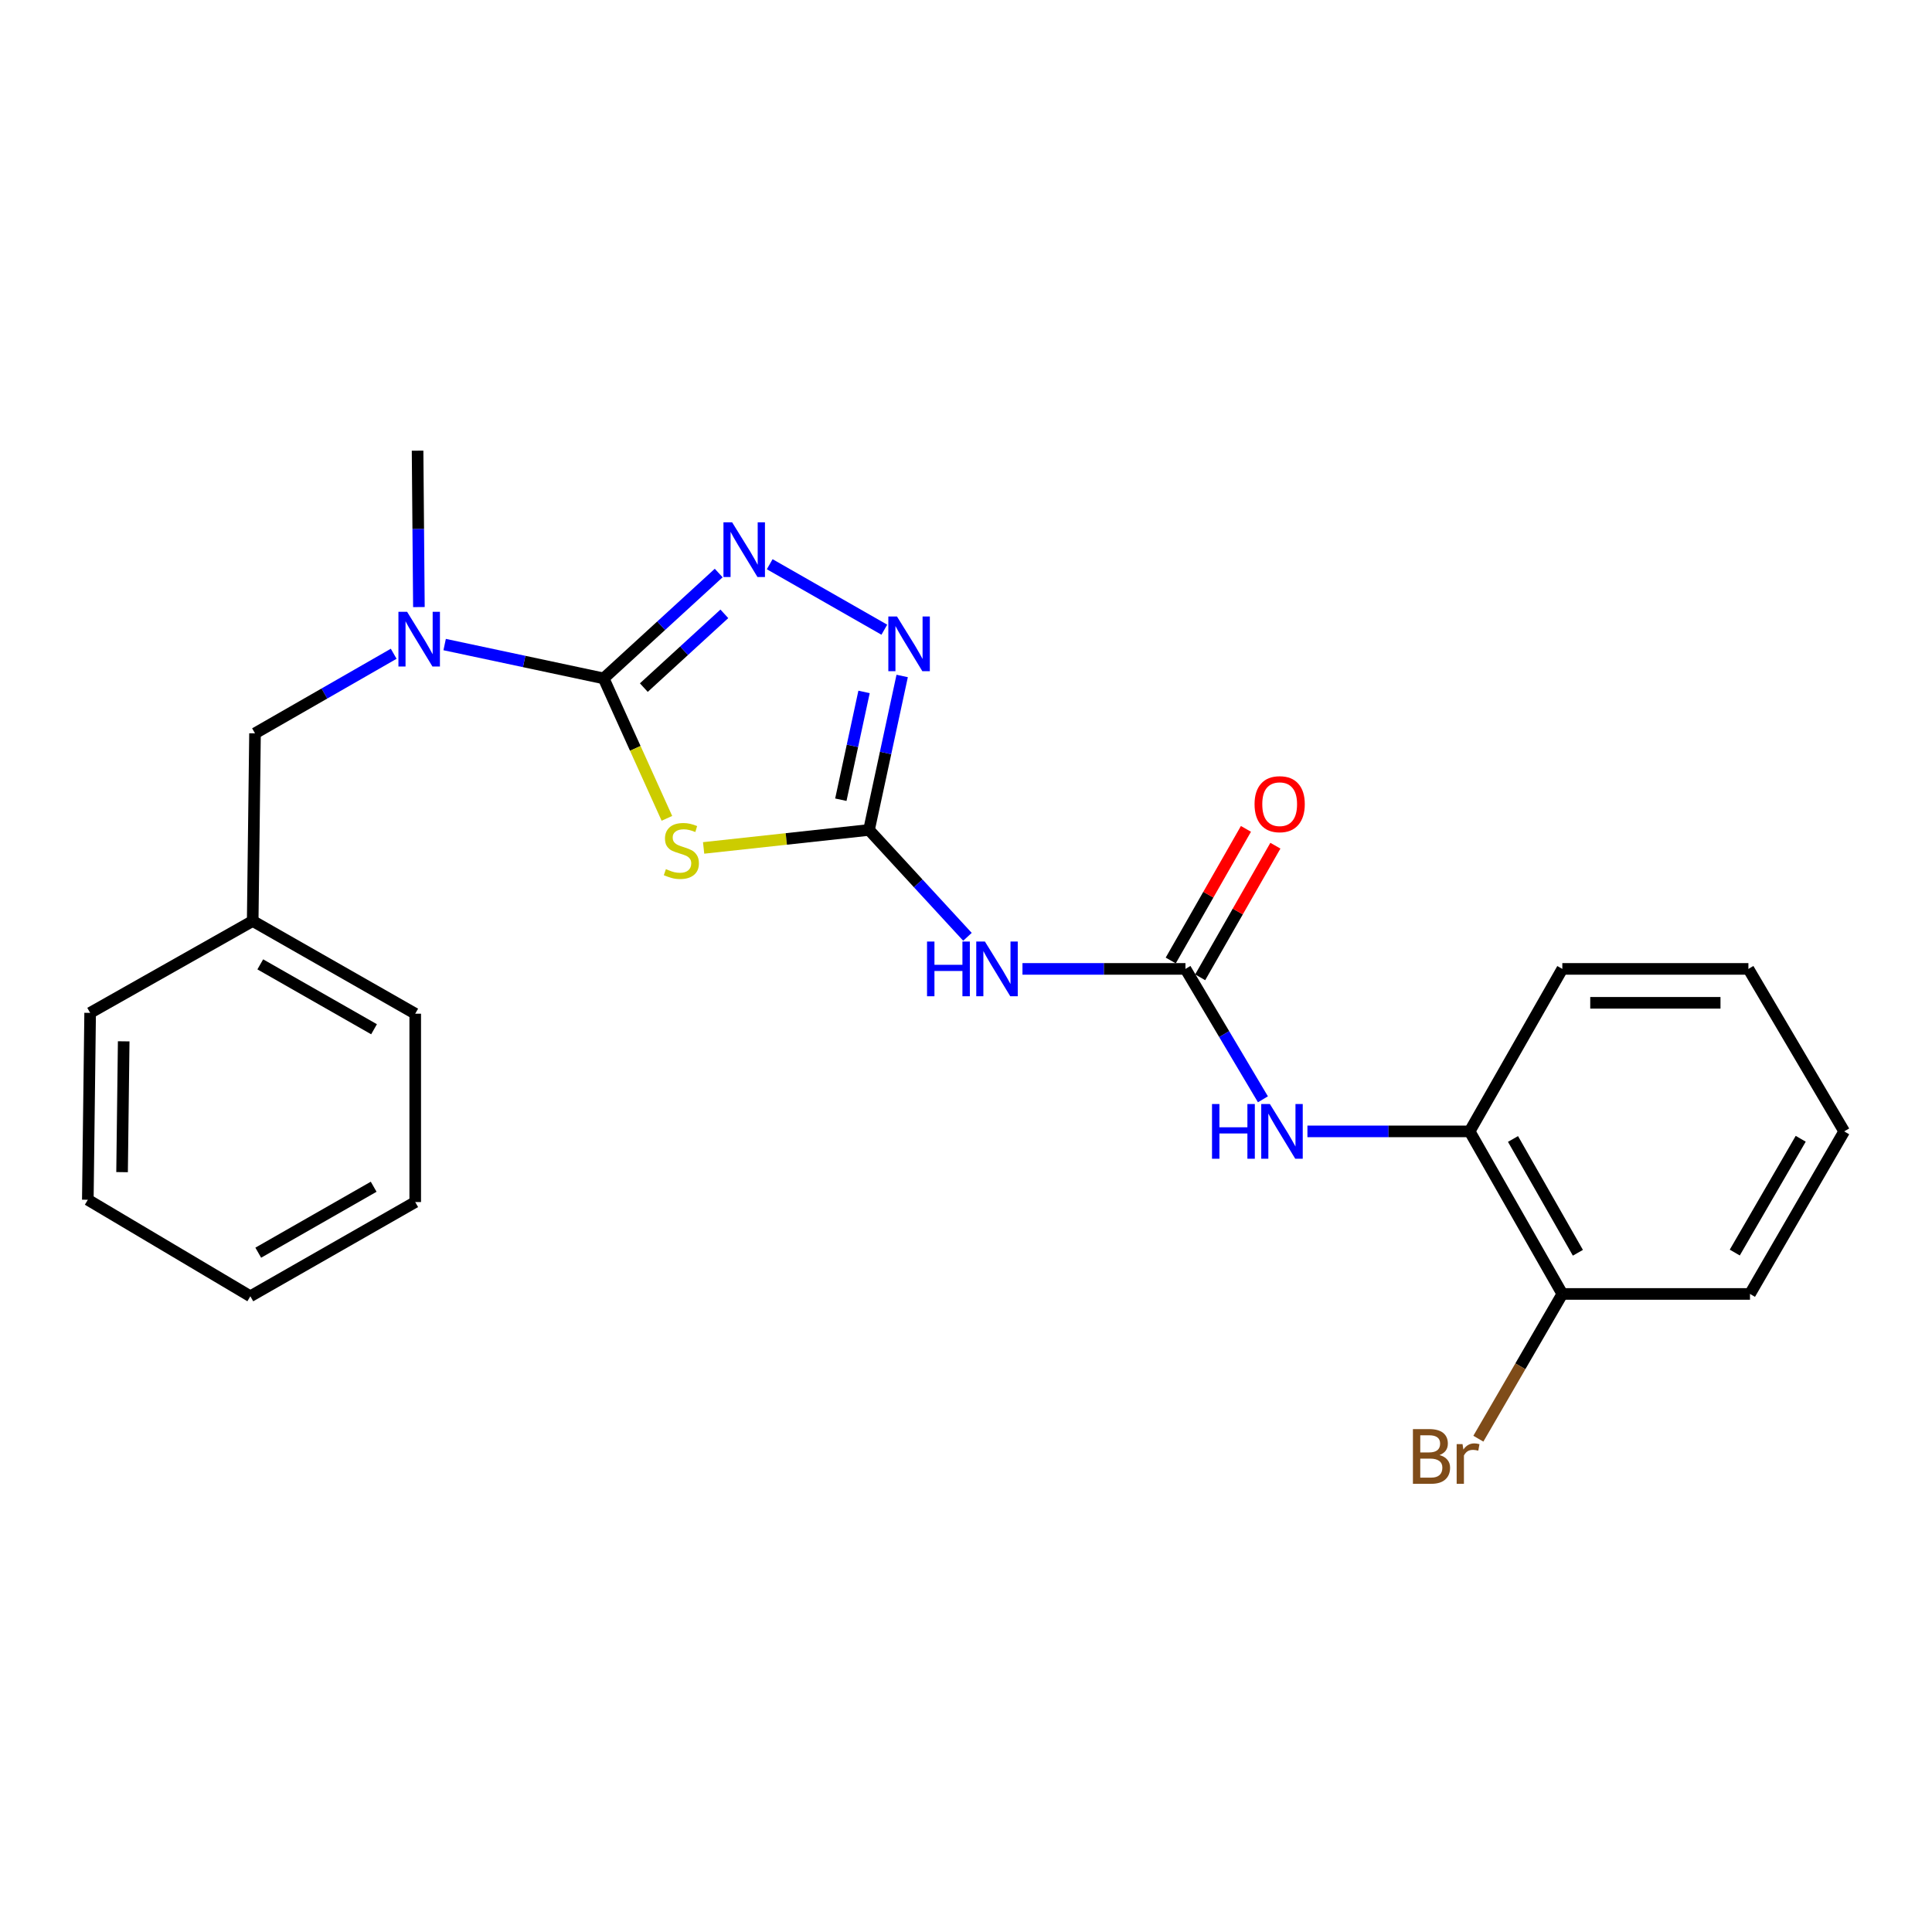 <?xml version='1.0' encoding='iso-8859-1'?>
<svg version='1.1' baseProfile='full'
              xmlns='http://www.w3.org/2000/svg'
                      xmlns:rdkit='http://www.rdkit.org/xml'
                      xmlns:xlink='http://www.w3.org/1999/xlink'
                  xml:space='preserve'
width='1000px' height='1000px' viewBox='0 0 1000 1000'>
<!-- END OF HEADER -->
<rect style='opacity:1.0;fill:#FFFFFF;stroke:none' width='1000' height='1000' x='0' y='0'> </rect>
<path class='bond-0' d='M 312.458,351.14 L 328.823,387.358' style='fill:none;fill-rule:evenodd;stroke:#000000;stroke-width:6px;stroke-linecap:butt;stroke-linejoin:miter;stroke-opacity:1' />
<path class='bond-0' d='M 328.823,387.358 L 345.188,423.576' style='fill:none;fill-rule:evenodd;stroke:#CCCC00;stroke-width:6px;stroke-linecap:butt;stroke-linejoin:miter;stroke-opacity:1' />
<path class='bond-2' d='M 312.458,351.14 L 342.226,323.869' style='fill:none;fill-rule:evenodd;stroke:#000000;stroke-width:6px;stroke-linecap:butt;stroke-linejoin:miter;stroke-opacity:1' />
<path class='bond-2' d='M 342.226,323.869 L 371.995,296.599' style='fill:none;fill-rule:evenodd;stroke:#0000FF;stroke-width:6px;stroke-linecap:butt;stroke-linejoin:miter;stroke-opacity:1' />
<path class='bond-2' d='M 333.245,355.901 L 354.082,336.812' style='fill:none;fill-rule:evenodd;stroke:#000000;stroke-width:6px;stroke-linecap:butt;stroke-linejoin:miter;stroke-opacity:1' />
<path class='bond-2' d='M 354.082,336.812 L 374.92,317.722' style='fill:none;fill-rule:evenodd;stroke:#0000FF;stroke-width:6px;stroke-linecap:butt;stroke-linejoin:miter;stroke-opacity:1' />
<path class='bond-6' d='M 312.458,351.14 L 271.302,342.382' style='fill:none;fill-rule:evenodd;stroke:#000000;stroke-width:6px;stroke-linecap:butt;stroke-linejoin:miter;stroke-opacity:1' />
<path class='bond-6' d='M 271.302,342.382 L 230.147,333.623' style='fill:none;fill-rule:evenodd;stroke:#0000FF;stroke-width:6px;stroke-linecap:butt;stroke-linejoin:miter;stroke-opacity:1' />
<path class='bond-1' d='M 364.194,438.885 L 406.998,434.231' style='fill:none;fill-rule:evenodd;stroke:#CCCC00;stroke-width:6px;stroke-linecap:butt;stroke-linejoin:miter;stroke-opacity:1' />
<path class='bond-1' d='M 406.998,434.231 L 449.802,429.577' style='fill:none;fill-rule:evenodd;stroke:#000000;stroke-width:6px;stroke-linecap:butt;stroke-linejoin:miter;stroke-opacity:1' />
<path class='bond-4' d='M 449.802,429.577 L 475.279,457.237' style='fill:none;fill-rule:evenodd;stroke:#000000;stroke-width:6px;stroke-linecap:butt;stroke-linejoin:miter;stroke-opacity:1' />
<path class='bond-4' d='M 475.279,457.237 L 500.756,484.896' style='fill:none;fill-rule:evenodd;stroke:#0000FF;stroke-width:6px;stroke-linecap:butt;stroke-linejoin:miter;stroke-opacity:1' />
<path class='bond-24' d='M 449.802,429.577 L 458.382,389.728' style='fill:none;fill-rule:evenodd;stroke:#000000;stroke-width:6px;stroke-linecap:butt;stroke-linejoin:miter;stroke-opacity:1' />
<path class='bond-24' d='M 458.382,389.728 L 466.963,349.879' style='fill:none;fill-rule:evenodd;stroke:#0000FF;stroke-width:6px;stroke-linecap:butt;stroke-linejoin:miter;stroke-opacity:1' />
<path class='bond-24' d='M 435.217,413.928 L 441.223,386.034' style='fill:none;fill-rule:evenodd;stroke:#000000;stroke-width:6px;stroke-linecap:butt;stroke-linejoin:miter;stroke-opacity:1' />
<path class='bond-24' d='M 441.223,386.034 L 447.23,358.139' style='fill:none;fill-rule:evenodd;stroke:#0000FF;stroke-width:6px;stroke-linecap:butt;stroke-linejoin:miter;stroke-opacity:1' />
<path class='bond-3' d='M 398.398,292.041 L 457.725,325.934' style='fill:none;fill-rule:evenodd;stroke:#0000FF;stroke-width:6px;stroke-linecap:butt;stroke-linejoin:miter;stroke-opacity:1' />
<path class='bond-5' d='M 529.229,501.501 L 571.409,501.501' style='fill:none;fill-rule:evenodd;stroke:#0000FF;stroke-width:6px;stroke-linecap:butt;stroke-linejoin:miter;stroke-opacity:1' />
<path class='bond-5' d='M 571.409,501.501 L 613.59,501.501' style='fill:none;fill-rule:evenodd;stroke:#000000;stroke-width:6px;stroke-linecap:butt;stroke-linejoin:miter;stroke-opacity:1' />
<path class='bond-7' d='M 613.59,501.501 L 633.64,535.25' style='fill:none;fill-rule:evenodd;stroke:#000000;stroke-width:6px;stroke-linecap:butt;stroke-linejoin:miter;stroke-opacity:1' />
<path class='bond-7' d='M 633.64,535.25 L 653.689,568.998' style='fill:none;fill-rule:evenodd;stroke:#0000FF;stroke-width:6px;stroke-linecap:butt;stroke-linejoin:miter;stroke-opacity:1' />
<path class='bond-9' d='M 621.21,505.855 L 640.673,471.793' style='fill:none;fill-rule:evenodd;stroke:#000000;stroke-width:6px;stroke-linecap:butt;stroke-linejoin:miter;stroke-opacity:1' />
<path class='bond-9' d='M 640.673,471.793 L 660.137,437.731' style='fill:none;fill-rule:evenodd;stroke:#FF0000;stroke-width:6px;stroke-linecap:butt;stroke-linejoin:miter;stroke-opacity:1' />
<path class='bond-9' d='M 605.97,497.147 L 625.434,463.085' style='fill:none;fill-rule:evenodd;stroke:#000000;stroke-width:6px;stroke-linecap:butt;stroke-linejoin:miter;stroke-opacity:1' />
<path class='bond-9' d='M 625.434,463.085 L 644.897,429.023' style='fill:none;fill-rule:evenodd;stroke:#FF0000;stroke-width:6px;stroke-linecap:butt;stroke-linejoin:miter;stroke-opacity:1' />
<path class='bond-10' d='M 203.777,338.386 L 167.886,358.98' style='fill:none;fill-rule:evenodd;stroke:#0000FF;stroke-width:6px;stroke-linecap:butt;stroke-linejoin:miter;stroke-opacity:1' />
<path class='bond-10' d='M 167.886,358.98 L 131.995,379.574' style='fill:none;fill-rule:evenodd;stroke:#000000;stroke-width:6px;stroke-linecap:butt;stroke-linejoin:miter;stroke-opacity:1' />
<path class='bond-14' d='M 216.825,314.22 L 216.481,273.744' style='fill:none;fill-rule:evenodd;stroke:#0000FF;stroke-width:6px;stroke-linecap:butt;stroke-linejoin:miter;stroke-opacity:1' />
<path class='bond-14' d='M 216.481,273.744 L 216.137,233.269' style='fill:none;fill-rule:evenodd;stroke:#000000;stroke-width:6px;stroke-linecap:butt;stroke-linejoin:miter;stroke-opacity:1' />
<path class='bond-8' d='M 676.723,585.604 L 718.704,585.604' style='fill:none;fill-rule:evenodd;stroke:#0000FF;stroke-width:6px;stroke-linecap:butt;stroke-linejoin:miter;stroke-opacity:1' />
<path class='bond-8' d='M 718.704,585.604 L 760.685,585.604' style='fill:none;fill-rule:evenodd;stroke:#000000;stroke-width:6px;stroke-linecap:butt;stroke-linejoin:miter;stroke-opacity:1' />
<path class='bond-11' d='M 760.685,585.604 L 808.66,669.746' style='fill:none;fill-rule:evenodd;stroke:#000000;stroke-width:6px;stroke-linecap:butt;stroke-linejoin:miter;stroke-opacity:1' />
<path class='bond-11' d='M 783.129,589.531 L 816.711,648.431' style='fill:none;fill-rule:evenodd;stroke:#000000;stroke-width:6px;stroke-linecap:butt;stroke-linejoin:miter;stroke-opacity:1' />
<path class='bond-15' d='M 760.685,585.604 L 808.66,501.501' style='fill:none;fill-rule:evenodd;stroke:#000000;stroke-width:6px;stroke-linecap:butt;stroke-linejoin:miter;stroke-opacity:1' />
<path class='bond-13' d='M 131.995,379.574 L 130.796,476.704' style='fill:none;fill-rule:evenodd;stroke:#000000;stroke-width:6px;stroke-linecap:butt;stroke-linejoin:miter;stroke-opacity:1' />
<path class='bond-12' d='M 808.66,669.746 L 786.929,707.206' style='fill:none;fill-rule:evenodd;stroke:#000000;stroke-width:6px;stroke-linecap:butt;stroke-linejoin:miter;stroke-opacity:1' />
<path class='bond-12' d='M 786.929,707.206 L 765.197,744.667' style='fill:none;fill-rule:evenodd;stroke:#7F4C19;stroke-width:6px;stroke-linecap:butt;stroke-linejoin:miter;stroke-opacity:1' />
<path class='bond-16' d='M 808.66,669.746 L 905.79,669.746' style='fill:none;fill-rule:evenodd;stroke:#000000;stroke-width:6px;stroke-linecap:butt;stroke-linejoin:miter;stroke-opacity:1' />
<path class='bond-17' d='M 130.796,476.704 L 214.918,524.689' style='fill:none;fill-rule:evenodd;stroke:#000000;stroke-width:6px;stroke-linecap:butt;stroke-linejoin:miter;stroke-opacity:1' />
<path class='bond-17' d='M 134.718,499.148 L 193.603,532.737' style='fill:none;fill-rule:evenodd;stroke:#000000;stroke-width:6px;stroke-linecap:butt;stroke-linejoin:miter;stroke-opacity:1' />
<path class='bond-18' d='M 130.796,476.704 L 46.654,524.26' style='fill:none;fill-rule:evenodd;stroke:#000000;stroke-width:6px;stroke-linecap:butt;stroke-linejoin:miter;stroke-opacity:1' />
<path class='bond-19' d='M 808.66,501.501 L 904.971,501.501' style='fill:none;fill-rule:evenodd;stroke:#000000;stroke-width:6px;stroke-linecap:butt;stroke-linejoin:miter;stroke-opacity:1' />
<path class='bond-19' d='M 823.107,519.053 L 890.524,519.053' style='fill:none;fill-rule:evenodd;stroke:#000000;stroke-width:6px;stroke-linecap:butt;stroke-linejoin:miter;stroke-opacity:1' />
<path class='bond-26' d='M 905.79,669.746 L 954.545,585.604' style='fill:none;fill-rule:evenodd;stroke:#000000;stroke-width:6px;stroke-linecap:butt;stroke-linejoin:miter;stroke-opacity:1' />
<path class='bond-26' d='M 897.917,648.325 L 932.046,589.425' style='fill:none;fill-rule:evenodd;stroke:#000000;stroke-width:6px;stroke-linecap:butt;stroke-linejoin:miter;stroke-opacity:1' />
<path class='bond-22' d='M 214.918,524.689 L 214.918,622.18' style='fill:none;fill-rule:evenodd;stroke:#000000;stroke-width:6px;stroke-linecap:butt;stroke-linejoin:miter;stroke-opacity:1' />
<path class='bond-21' d='M 46.654,524.26 L 45.455,620.99' style='fill:none;fill-rule:evenodd;stroke:#000000;stroke-width:6px;stroke-linecap:butt;stroke-linejoin:miter;stroke-opacity:1' />
<path class='bond-21' d='M 64.025,538.987 L 63.185,606.698' style='fill:none;fill-rule:evenodd;stroke:#000000;stroke-width:6px;stroke-linecap:butt;stroke-linejoin:miter;stroke-opacity:1' />
<path class='bond-20' d='M 904.971,501.501 L 954.545,585.604' style='fill:none;fill-rule:evenodd;stroke:#000000;stroke-width:6px;stroke-linecap:butt;stroke-linejoin:miter;stroke-opacity:1' />
<path class='bond-23' d='M 45.455,620.99 L 129.577,670.945' style='fill:none;fill-rule:evenodd;stroke:#000000;stroke-width:6px;stroke-linecap:butt;stroke-linejoin:miter;stroke-opacity:1' />
<path class='bond-25' d='M 214.918,622.18 L 129.577,670.945' style='fill:none;fill-rule:evenodd;stroke:#000000;stroke-width:6px;stroke-linecap:butt;stroke-linejoin:miter;stroke-opacity:1' />
<path class='bond-25' d='M 193.409,614.255 L 133.67,648.391' style='fill:none;fill-rule:evenodd;stroke:#000000;stroke-width:6px;stroke-linecap:butt;stroke-linejoin:miter;stroke-opacity:1' />
<path  class='atom-1' d='M 344.671 449.858
Q 344.991 449.978, 346.311 450.538
Q 347.631 451.098, 349.071 451.458
Q 350.551 451.778, 351.991 451.778
Q 354.671 451.778, 356.231 450.498
Q 357.791 449.178, 357.791 446.898
Q 357.791 445.338, 356.991 444.378
Q 356.231 443.418, 355.031 442.898
Q 353.831 442.378, 351.831 441.778
Q 349.311 441.018, 347.791 440.298
Q 346.311 439.578, 345.231 438.058
Q 344.191 436.538, 344.191 433.978
Q 344.191 430.418, 346.591 428.218
Q 349.031 426.018, 353.831 426.018
Q 357.111 426.018, 360.831 427.578
L 359.911 430.658
Q 356.511 429.258, 353.951 429.258
Q 351.191 429.258, 349.671 430.418
Q 348.151 431.538, 348.191 433.498
Q 348.191 435.018, 348.951 435.938
Q 349.751 436.858, 350.871 437.378
Q 352.031 437.898, 353.951 438.498
Q 356.511 439.298, 358.031 440.098
Q 359.551 440.898, 360.631 442.538
Q 361.751 444.138, 361.751 446.898
Q 361.751 450.818, 359.111 452.938
Q 356.511 455.018, 352.151 455.018
Q 349.631 455.018, 347.711 454.458
Q 345.831 453.938, 343.591 453.018
L 344.671 449.858
' fill='#CCCC00'/>
<path  class='atom-3' d='M 378.941 270.341
L 388.221 285.341
Q 389.141 286.821, 390.621 289.501
Q 392.101 292.181, 392.181 292.341
L 392.181 270.341
L 395.941 270.341
L 395.941 298.661
L 392.061 298.661
L 382.101 282.261
Q 380.941 280.341, 379.701 278.141
Q 378.501 275.941, 378.141 275.261
L 378.141 298.661
L 374.461 298.661
L 374.461 270.341
L 378.941 270.341
' fill='#0000FF'/>
<path  class='atom-4' d='M 464.282 319.096
L 473.562 334.096
Q 474.482 335.576, 475.962 338.256
Q 477.442 340.936, 477.522 341.096
L 477.522 319.096
L 481.282 319.096
L 481.282 347.416
L 477.402 347.416
L 467.442 331.016
Q 466.282 329.096, 465.042 326.896
Q 463.842 324.696, 463.482 324.016
L 463.482 347.416
L 459.802 347.416
L 459.802 319.096
L 464.282 319.096
' fill='#0000FF'/>
<path  class='atom-5' d='M 479.83 487.341
L 483.67 487.341
L 483.67 499.381
L 498.15 499.381
L 498.15 487.341
L 501.99 487.341
L 501.99 515.661
L 498.15 515.661
L 498.15 502.581
L 483.67 502.581
L 483.67 515.661
L 479.83 515.661
L 479.83 487.341
' fill='#0000FF'/>
<path  class='atom-5' d='M 509.79 487.341
L 519.07 502.341
Q 519.99 503.821, 521.47 506.501
Q 522.95 509.181, 523.03 509.341
L 523.03 487.341
L 526.79 487.341
L 526.79 515.661
L 522.91 515.661
L 512.95 499.261
Q 511.79 497.341, 510.55 495.141
Q 509.35 492.941, 508.99 492.261
L 508.99 515.661
L 505.31 515.661
L 505.31 487.341
L 509.79 487.341
' fill='#0000FF'/>
<path  class='atom-7' d='M 210.706 316.659
L 219.986 331.659
Q 220.906 333.139, 222.386 335.819
Q 223.866 338.499, 223.946 338.659
L 223.946 316.659
L 227.706 316.659
L 227.706 344.979
L 223.826 344.979
L 213.866 328.579
Q 212.706 326.659, 211.466 324.459
Q 210.266 322.259, 209.906 321.579
L 209.906 344.979
L 206.226 344.979
L 206.226 316.659
L 210.706 316.659
' fill='#0000FF'/>
<path  class='atom-8' d='M 627.334 571.444
L 631.174 571.444
L 631.174 583.484
L 645.654 583.484
L 645.654 571.444
L 649.494 571.444
L 649.494 599.764
L 645.654 599.764
L 645.654 586.684
L 631.174 586.684
L 631.174 599.764
L 627.334 599.764
L 627.334 571.444
' fill='#0000FF'/>
<path  class='atom-8' d='M 657.294 571.444
L 666.574 586.444
Q 667.494 587.924, 668.974 590.604
Q 670.454 593.284, 670.534 593.444
L 670.534 571.444
L 674.294 571.444
L 674.294 599.764
L 670.414 599.764
L 660.454 583.364
Q 659.294 581.444, 658.054 579.244
Q 656.854 577.044, 656.494 576.364
L 656.494 599.764
L 652.814 599.764
L 652.814 571.444
L 657.294 571.444
' fill='#0000FF'/>
<path  class='atom-10' d='M 649.355 416.24
Q 649.355 409.44, 652.715 405.64
Q 656.075 401.84, 662.355 401.84
Q 668.635 401.84, 671.995 405.64
Q 675.355 409.44, 675.355 416.24
Q 675.355 423.12, 671.955 427.04
Q 668.555 430.92, 662.355 430.92
Q 656.115 430.92, 652.715 427.04
Q 649.355 423.16, 649.355 416.24
M 662.355 427.72
Q 666.675 427.72, 668.995 424.84
Q 671.355 421.92, 671.355 416.24
Q 671.355 410.68, 668.995 407.88
Q 666.675 405.04, 662.355 405.04
Q 658.035 405.04, 655.675 407.84
Q 653.355 410.64, 653.355 416.24
Q 653.355 421.96, 655.675 424.84
Q 658.035 427.72, 662.355 427.72
' fill='#FF0000'/>
<path  class='atom-13' d='M 745.086 753.138
Q 747.806 753.898, 749.166 755.578
Q 750.566 757.218, 750.566 759.658
Q 750.566 763.578, 748.046 765.818
Q 745.566 768.018, 740.846 768.018
L 731.326 768.018
L 731.326 739.698
L 739.686 739.698
Q 744.526 739.698, 746.966 741.658
Q 749.406 743.618, 749.406 747.218
Q 749.406 751.498, 745.086 753.138
M 735.126 742.898
L 735.126 751.778
L 739.686 751.778
Q 742.486 751.778, 743.926 750.658
Q 745.406 749.498, 745.406 747.218
Q 745.406 742.898, 739.686 742.898
L 735.126 742.898
M 740.846 764.818
Q 743.606 764.818, 745.086 763.498
Q 746.566 762.178, 746.566 759.658
Q 746.566 757.338, 744.926 756.178
Q 743.326 754.978, 740.246 754.978
L 735.126 754.978
L 735.126 764.818
L 740.846 764.818
' fill='#7F4C19'/>
<path  class='atom-13' d='M 757.006 747.458
L 757.446 750.298
Q 759.606 747.098, 763.126 747.098
Q 764.246 747.098, 765.766 747.498
L 765.166 750.858
Q 763.446 750.458, 762.486 750.458
Q 760.806 750.458, 759.686 751.138
Q 758.606 751.778, 757.726 753.338
L 757.726 768.018
L 753.966 768.018
L 753.966 747.458
L 757.006 747.458
' fill='#7F4C19'/>
</svg>
